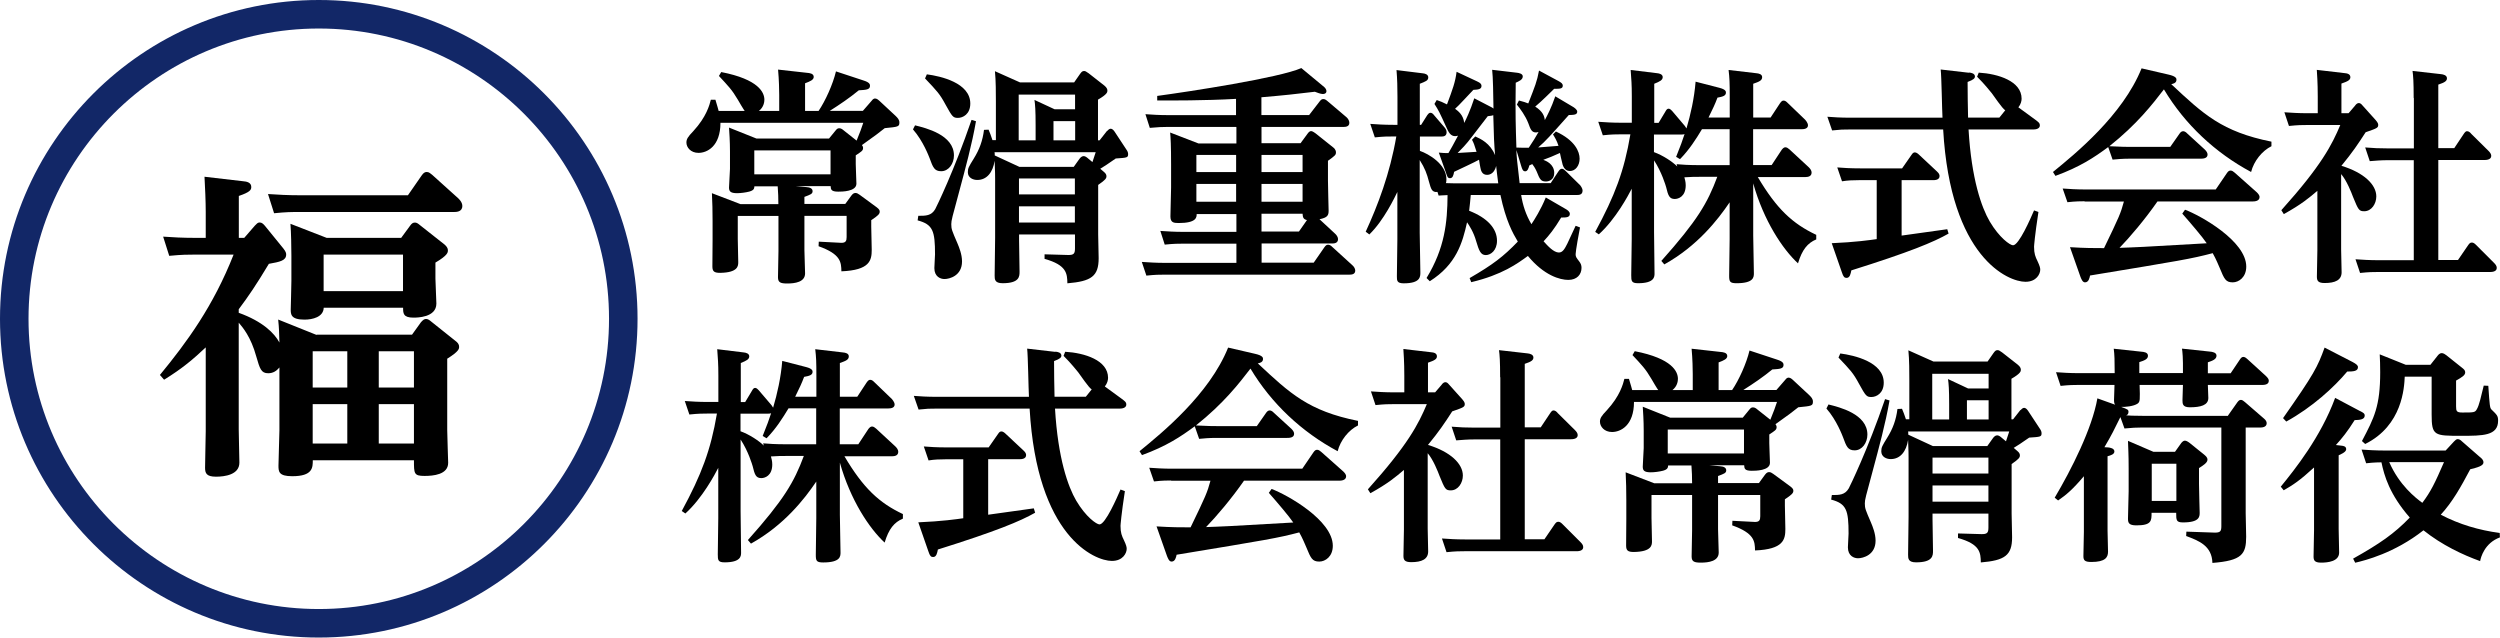 <?xml version="1.0" encoding="UTF-8"?> <svg xmlns="http://www.w3.org/2000/svg" id="_レイヤー_1" viewBox="0 0 262.96 67.06"><defs><style>.cls-1{fill:#000;}.cls-1,.cls-2{stroke-width:0px;}.cls-2{fill:#122767;}</style></defs><path class="cls-1" d="M75.78,12.91c0,2.5-1.42,3.17-2.31,3.17-.82,0-1.27-.58-1.27-1.08,0-.36.14-.6.72-1.2,1.39-1.51,1.71-2.76,1.85-3.31h.48c.24.79.26.89.34,1.18h2.74c-.07-.07-.67-1.08-.72-1.18-.62-1.06-1.03-1.46-1.99-2.5l.24-.41c3.96.77,4.54,2.16,4.54,2.91,0,.24-.07.79-.58,1.18h2.14v-1.68c0-.48-.02-1.58-.12-2.67l3.05.34c.26.02.7.07.7.43,0,.31-.36.46-.91.67v2.91h1.42c.72-1.06,1.51-2.81,1.83-4.16l2.91.96c.6.19.67.38.67.55,0,.41-.38.43-1.18.48-.96.79-1.99,1.49-3.05,2.16h3.48l.94-1.08c.1-.14.22-.22.34-.22.19,0,.38.17.43.22l1.75,1.63c.19.19.38.38.38.67,0,.46-.14.46-1.54.6-.67.53-.84.67-2.4,1.78.07.1.12.17.12.31,0,.29-.19.38-.77.77v.91c0,.34.07,1.83.07,2.07,0,.84-1.54.84-1.92.84-.77,0-.77-.26-.79-.58h-3.67l1.1.1c.38.02.67.14.67.43s-.22.36-.86.6v.74h4.3l.65-.89c.17-.22.29-.26.43-.26s.26.07.43.19l1.8,1.32c.29.22.31.34.31.46,0,.24-.17.41-.89.89v.67c0,.38.05,2.11.05,2.45,0,1.1-.19,2.14-3.19,2.26-.02-.96-.05-1.8-2.4-2.64l.02-.48,2.33.12c.5.02.6-.19.6-.6v-2.23h-4.44v3.6c0,.38.07,2.09.07,2.45,0,.91-1.06,1.06-1.87,1.06-.7,0-.98-.1-.98-.65,0-.43.05-2.35.05-2.76v-3.7h-4.28v2.43c0,.38.05,2.09.05,2.43,0,.38,0,1.1-1.9,1.13-.62,0-.82-.14-.82-.67,0-.43.02-2.35.02-2.76v-2.02c0-1.08-.02-1.95-.07-2.93l3,1.15h3.99c0-.5-.02-1.37-.07-1.87h-2.45c-.02.24-.05.41-.53.55-.38.1-.91.17-1.3.17-.72,0-.84-.22-.84-.6,0-.31.1-1.68.1-1.95v-1.83c0-1.13-.07-1.99-.1-2.52l2.88,1.15h7.64l.67-.82c.17-.22.26-.26.41-.26.19,0,.34.12.48.24l1.34,1.06c.36-.89.5-1.25.7-1.87h-15.01ZM79.34,15.82v2.52h8.02v-2.52h-8.02Z"></path><path class="cls-1" d="M96.23,13.18c1.18.29,4.11,1.01,4.11,3.17,0,.86-.55,1.66-1.34,1.66-.72,0-.87-.41-1.22-1.37-.07-.17-.67-1.8-1.75-3.03l.22-.43ZM102.66,12.74c-.43,2.47-1.11,4.95-1.78,7.45-.72,2.67-.82,2.98-.82,3.39,0,.53.07.67.65,2.02.17.41.48,1.15.48,1.9,0,1.51-1.32,1.85-1.85,1.85-.41,0-1.06-.24-1.06-1.15,0-.24.07-1.23.07-1.44,0-2.47-.22-3.15-1.83-3.58l.07-.48c.79,0,1.37,0,1.78-.7.12-.22,1.99-4.03,3.82-9.39l.46.14ZM97.5,7.82c1.44.19,4.56.89,4.56,3.07,0,1.13-.79,1.51-1.3,1.51s-.6-.12-1.3-1.39c-.62-1.15-.89-1.42-2.16-2.76l.19-.43ZM116.45,13.78c.07-.07.22-.24.36-.24.22,0,.34.19.43.31l1.25,1.9c.1.14.17.29.17.46,0,.38-.12.38-1.3.46-.94.65-1.15.79-1.63,1.08l.36.31c.24.19.29.34.29.48,0,.22-.1.38-.87.91v5.21c0,.41.05,2.14.05,2.5,0,1.9-.77,2.43-3.29,2.64-.02-1.01-.05-1.92-2.4-2.57v-.48l2.43.07c.65.02.77-.14.77-.7v-1.46h-5.88v.62c0,.53.05,2.83.05,3.29,0,.5,0,1.22-1.78,1.22-.84,0-.84-.41-.84-.82,0-.62.05-3.39.05-3.96v-6.2c0-.43,0-.55-.05-1.9-.19,1.22-.82,2.02-1.83,2.02-.43,0-.99-.22-.99-.82,0-.41.1-.58.62-1.42.6-.96.94-1.9,1.08-3.03l.48-.02c.14.34.26.62.41,1.1h.36v-4.06c0-.86,0-2.21-.1-3.19l2.64,1.18h5.69l.62-.89c.17-.24.26-.31.43-.31.12,0,.22.05.48.24l1.66,1.3c.26.22.31.38.31.53s-.02.38-.99.94v4.28h.17l.77-.98ZM114.91,17.04c.12-.34.19-.55.34-1.03h-10.64c.02.12.02.14.02.34l2.59,1.2h5.72l.6-.84c.07-.1.24-.29.43-.29.14,0,.29.07.53.29l.41.34ZM107.15,9.96v4.8h1.78v-1.61c0-1.56-.05-2.14-.12-2.64l2.11.98h2.16v-1.54h-5.93ZM113.06,18.77h-5.88v1.68h5.88v-1.68ZM113.06,21.7h-5.88v1.71h5.88v-1.71ZM113.09,14.76v-2.02h-2.28v2.02h2.28Z"></path><path class="cls-1" d="M130.02,13.35h-7.21c-.67,0-.86.02-1.87.1l-.46-1.44c.67.05,1.44.1,2.4.1h7.13v-1.71c-3.29.19-6.92.17-8.29.17v-.48c3.39-.46,12.83-1.9,15.16-2.93l2.4,1.99c.14.12.24.29.24.43,0,.22-.17.31-.38.31-.24,0-.65-.17-.84-.24-1.99.24-3.24.38-5.62.58v1.87h5.02l1.11-1.44c.12-.14.19-.24.38-.24.14,0,.24.05.41.19l2.04,1.73c.14.12.29.36.29.58,0,.43-.46.43-.62.43h-8.62v1.71h4.11l.72-.98c.12-.17.24-.29.38-.29.19,0,.43.22.48.24l1.83,1.46c.1.07.31.26.31.53s-.07.34-.84.89v2.09c0,.5.07,3.07.07,3.17,0,.5-.14.72-.96.89l1.66,1.54c.14.12.29.36.29.55,0,.46-.46.46-.62.46h-7.42v2.02h5.48l1.13-1.63c.12-.17.22-.26.38-.26.14,0,.29.07.43.22l2.14,1.95c.14.12.29.34.29.55,0,.43-.43.43-.67.43h-19.43c-.48,0-.91,0-1.87.1l-.48-1.44c.77.05,1.49.1,2.43.1h7.52v-2.02h-5.64c-.48,0-.91,0-1.9.1l-.46-1.44c.75.05,1.47.1,2.43.1h5.57v-1.87h-4.18c0,.34-.02.94-1.9.94-.55,0-.86-.07-.86-.7,0-.48.07-2.59.07-3.03v-2.45c0-1.97-.05-2.86-.1-3.34l2.98,1.15h3.99v-1.71ZM130.02,16.3h-4.18v1.8h4.18v-1.8ZM130.02,19.35h-4.18v1.87h4.18v-1.87ZM132.69,18.1h4.32v-1.8h-4.32v1.8ZM132.69,21.22h4.32v-1.87h-4.32v1.87ZM132.69,24.35h3.94l.84-1.2c-.41-.1-.43-.31-.46-.67h-4.32v1.87Z"></path><path class="cls-1" d="M163.65,13.83c2.04.94,2.5,2.14,2.5,2.86s-.43,1.3-1.03,1.3-.77-.65-.82-.94c-.05-.14-.19-.84-.22-.96-.62.29-1.27.55-1.75.72.26.1,1.15.43,1.15,1.39,0,.74-.6.89-.87.89-.55,0-.65-.24-.98-1.06-.17-.38-.34-.62-.46-.77-.1.05-.22.1-.31.14-.07.26-.17.62-.43.62-.24,0-.31-.19-.43-.58l-.5-1.66c.02.79.07,1.06.34,3.48h3.27l.79-1.2c.12-.17.22-.31.38-.31s.26.1.43.26l1.51,1.49s.24.29.24.55c0,.46-.41.46-.6.46h-5.86c.17,1.08.5,2.09,1.08,3.07.29-.43,1.01-1.56,1.51-2.81l2.07,1.2c.22.12.46.29.46.53,0,.38-.41.38-.91.38-.74,1.23-1.25,1.85-1.85,2.5.43.48,1.06,1.18,1.61,1.18.41,0,.62-.41.89-.94.14-.29.75-1.61.87-1.87l.46.17c-.1.48-.46,2.5-.46,2.81,0,.29.07.36.38.77.17.22.24.41.24.67,0,.7-.48,1.27-1.39,1.27-.87,0-2.55-.46-4.25-2.52-1.08.79-2.71,1.99-5.96,2.76l-.17-.43c2.45-1.42,3.55-2.26,5.07-3.84-.53-.89-1.25-2.16-1.83-4.9h-3.12c-.05.65-.1,1.01-.17,1.66,1.92.74,2.93,1.87,2.93,3.15,0,1.03-.67,1.51-1.18,1.51-.55,0-.72-.5-1.01-1.46-.26-.94-.74-1.68-.96-1.99-.48,2.16-1.13,4.44-3.92,6.2l-.34-.34c1.92-3.15,2.19-5.84,2.21-8.72-.65.02-.72.05-.94.05l-.12-.38c-.58.05-.67-.26-.91-1.13-.19-.74-.41-1.37-.96-2.23v7.64c0,.65.07,3.58.07,4.18,0,.46,0,1.15-1.75,1.15-.72,0-.72-.29-.72-.74,0-.6.05-3.31.05-3.87v-5c-.26.53-1.42,3-2.95,4.47l-.38-.29c1.27-2.76,2.55-6.1,3.22-10.02-.94,0-1.27,0-2.26.1l-.48-1.42c.7.05,1.44.1,2.43.1h.43v-2.95c0-.98-.02-1.85-.1-2.81l2.76.34c.24.02.58.12.58.43,0,.34-.29.43-.89.67v4.32h.14l.65-1.03c.1-.12.17-.24.34-.24.14,0,.29.14.34.22l1.13,1.32c.1.12.22.29.22.5,0,.46-.38.46-.58.46h-2.23v1.51c.91.31,2.79,1.39,2.79,2.98,0,.19-.02.31-.05.41.46.02.53.02.79.02h4.71c-.12-.98-.17-1.27-.22-1.83-.22.96-.89.94-.96.94-.55,0-.65-.5-.7-.77-.02-.12-.12-.6-.14-.82-.41.24-2.23,1.08-2.62,1.27-.07.36-.14.67-.43.67-.24,0-.29-.14-.43-.58l-.75-2.11c.53.05.6.05,1.01.05.31-.53.46-.79,1.01-1.83-.12.02-.19.05-.29.05-.5,0-.7-.41-.94-.94-.7-1.54-.79-1.73-1.25-2.45l.24-.41c.36.12.65.24,1.08.46.6-1.61.87-2.33,1.01-3.43l2.16,1.01c.38.17.46.31.46.48,0,.38-.43.38-.86.41-.31.31-1.61,1.75-1.92,1.99.29.22.87.62.96,1.49.19-.36.62-1.25,1.06-2.59l1.85.96c.07.05.12.07.17.12-.02-1.37-.05-3.39-.14-4.08l2.62.31c.19.02.6.1.6.38,0,.36-.38.5-.74.67-.05,3.36,0,4.56.07,6.82.58.02.65.02,1.3.02.46-.7.7-1.06,1.03-1.66-.1.02-.17.05-.26.05-.46,0-.58-.31-.82-.98-.31-.79-.82-1.47-1.2-1.95l.22-.43c.5.14.7.19.98.31.72-1.85.91-2.28,1.13-3.46l2.04,1.1c.31.17.46.29.46.48,0,.34-.29.34-.91.34-.02.02-1.39,1.39-1.99,1.87.82.53.96,1.01,1.01,1.42.26-.48.7-1.32,1.1-2.5l1.9,1.13s.41.24.41.48c0,.34-.34.34-.89.36-1.99,2.23-2.4,2.71-3.22,3.41.36-.02.53-.05,2.14-.17-.17-.55-.43-.96-.58-1.2l.34-.34ZM155.17,14.35c.58.26,1.56.7,2.09,1.97-.1-1.2-.14-1.9-.19-4.2-.14.05-.19.05-.58.1-.14.17-.29.36-1.61,2.09-.7.94-1.18,1.39-1.56,1.78.43-.02,1.49-.1,1.99-.12-.24-.77-.29-.91-.48-1.27l.34-.34Z"></path><path class="cls-1" d="M174.75,27.44c3.79-4.25,4.85-6.08,5.88-8.84h-1.92c-.43,0-.82,0-1.54.05.05.22.14.46.14.84,0,1.2-.79,1.44-1.15,1.44-.58,0-.7-.38-.91-1.25-.05-.17-.46-1.58-1.27-2.81v7.54c0,.67.05,3.72.05,4.35,0,.34,0,1.03-1.73,1.03-.7,0-.72-.24-.72-.84s.05-3.24.05-3.79v-5.31c-.36.7-1.68,3.19-3.46,4.8l-.38-.26c2.07-3.82,3.05-6.41,3.7-10.26h-1.03c-.48,0-.91,0-1.87.1l-.48-1.42c.7.05,1.46.1,2.43.1h1.1v-2.76c0-1.32-.05-1.78-.12-2.79l2.79.34c.24.02.58.12.58.41,0,.31-.29.46-.89.7v4.11h.46l.72-1.2c.1-.17.17-.29.34-.29.14,0,.29.17.36.24l1.34,1.58s.07.12.17.26c.43-1.44.82-3.17.96-4.92l2.52.65c.65.17.67.38.67.5,0,.34-.34.43-.89.53-.26.7-.48,1.15-.94,2.09h2.23v-2.19c0-1.49-.02-1.95-.12-2.81l2.91.34c.26.02.62.1.62.41,0,.36-.31.48-.94.7v3.55h1.83l.98-1.49c.17-.24.26-.29.38-.29.17,0,.29.1.43.24l1.85,1.78s.29.31.29.58c0,.36-.41.41-.65.41h-5.12v3.77h1.95l1.06-1.61c.1-.12.22-.26.38-.26s.29.1.43.22l2.02,1.87c.12.12.31.31.31.58,0,.38-.36.46-.62.46h-5.04c1.99,3.36,3.65,4.9,6.15,6.08v.48c-.91.38-1.49,1.08-1.92,2.52-1.61-1.49-3.6-4.47-4.71-8.41v5.48c0,.62.07,3.39.07,3.96,0,.41,0,1.06-1.83,1.06-.72,0-.77-.19-.77-.82,0-.5.05-3.36.05-3.82v-3.87c-1.25,1.85-3.39,4.59-6.87,6.53l-.31-.36ZM181.93,17.36v-3.77h-2.91c-.62,1.03-1.32,2.14-2.31,3.15l-.41-.24c.48-1.18.67-1.73.89-2.4-.1.05-.24.05-.36.05h-2.86v1.85c.94.34,1.95,1.01,2.45,1.51l-.07-.24c.5.05,1.32.1,2.43.1h3.15Z"></path><path class="cls-1" d="M207.11,7.63c.24.02.62.1.62.41,0,.19-.12.34-.77.58,0,.72.02,2.98.05,3.75h3.29l.62-.77c-.31-.17-1.23-1.56-1.42-1.8-.79-.98-1.3-1.49-1.54-1.73l.17-.43c2.04.12,4.51.89,4.51,2.74,0,.22-.07.58-.34.91l1.78,1.3c.38.29.48.36.48.6,0,.36-.43.43-.7.43h-6.8c.31,5.24,1.37,8.21,2.23,9.68,1.01,1.71,2.14,2.5,2.45,2.5.62,0,1.85-2.83,2.21-3.67l.46.17c-.38,2.47-.46,3.58-.46,3.65,0,.74.14,1.06.36,1.51.26.55.29.74.29.91,0,.43-.38,1.27-1.56,1.27-1.8,0-7.88-2.52-8.65-16.02h-9.9c-.65,0-.84,0-1.78.1l-.5-1.44c.62.05,1.39.1,2.43.1h9.68c-.05-.79-.1-4.35-.19-5.07l2.95.34ZM200.02,24.78l4.8-.67.14.46c-1.56.89-4.11,1.95-10.23,3.87-.07.34-.14.79-.5.79-.22,0-.34-.1-.5-.6l-1.06-3.05c2.43-.1,4.13-.34,4.73-.43v-6.2h-1.87c-.58,0-1.2.02-1.78.12l-.5-1.46c.62.05,1.34.1,2.43.1h4.39l.99-1.42c.14-.22.24-.26.36-.26.14,0,.31.12.43.24l1.87,1.75c.24.22.29.36.29.5,0,.43-.53.43-.7.43h-3.29v5.84Z"></path><path class="cls-1" d="M228.29,15.43l.96-1.37c.07-.1.19-.26.38-.26.17,0,.34.14.41.22l1.87,1.71c.17.17.29.34.29.53,0,.43-.53.43-.74.43h-7.45c-.72,0-1.32.05-1.8.1l-.46-1.32c-1.49,1.1-2.98,2.09-5.55,3.03l-.26-.41c2.33-1.9,7.33-5.96,9.32-10.9l2.81.65c.86.19.86.43.86.55,0,.36-.38.43-.55.46,3.39,3.17,5.33,5,10.54,6.05v.48c-.98.48-1.85,1.56-2.14,2.71-3.77-2.02-6.96-5-9.17-8.69-1.2,1.56-2.83,3.67-5.74,5.98,1.49.07,1.66.07,2.26.07h4.15ZM219.26,21.17c-.34,0-.94,0-1.8.1l-.5-1.44c.7.05,1.46.1,2.43.1h13.67l1.18-1.73c.12-.17.22-.26.38-.26s.29.1.43.22l2.33,2.07c.1.1.29.29.29.5,0,.46-.6.46-.72.46h-10.02c-1.32,1.9-2.91,3.77-3.99,4.88,1.46-.05,2.23-.07,9.17-.48-.41-.62-1.68-2.11-2.57-3.12l.29-.41c1.61.6,6.44,3.29,6.44,5.98,0,1.13-.79,1.66-1.42,1.66-.74,0-.89-.34-1.37-1.51-.12-.26-.36-.89-.74-1.56-2.28.6-3.34.77-12.9,2.35-.05.24-.14.72-.53.72-.26,0-.38-.34-.48-.58l-1.1-3.12c1.56.1,2.57.1,3.58.1,1.59-3.29,1.75-3.65,2.09-4.9h-4.13Z"></path><path class="cls-1" d="M247.75,11.06c.1-.12.22-.22.36-.22.12,0,.24.07.36.22l1.42,1.58c.22.26.26.38.26.5,0,.31-.14.36-1.32.77-.82,1.27-1.37,2.09-2.55,3.53,2.38.72,3.67,1.99,3.67,3.22,0,.77-.5,1.56-1.27,1.56-.55,0-.62-.14-1.18-1.51-.17-.46-.67-1.73-1.25-2.4v7.93c0,.38.05,2.07.05,2.4,0,.82-.67,1.13-1.78,1.13-.7,0-.82-.24-.82-.67s.05-2.35.05-2.76v-6.27c-.82.7-1.66,1.42-3.53,2.45l-.26-.41c4.23-4.71,5.33-6.89,6.2-8.96h-3.53c-.5,0-.89,0-1.87.1l-.48-1.44c.74.05,1.46.1,2.43.1h1.08v-1.75c0-.36,0-1.42-.1-2.81l2.91.34c.29.02.62.1.62.43,0,.29-.24.43-.94.67v3.12h.75l.72-.84ZM253.88,10.29c0-1.68-.05-2.33-.12-2.83l3,.34c.24.02.62.12.62.43,0,.26-.17.43-.91.67v6.68h1.68l.96-1.44c.17-.26.26-.34.38-.34.19,0,.34.14.46.29l1.8,1.78c.17.17.29.34.29.53,0,.43-.6.43-.72.43h-4.85v10.52h2.07l1.08-1.58c.1-.12.17-.26.38-.26.17,0,.31.12.43.24l1.9,1.9c.14.14.29.31.29.53,0,.43-.58.43-.72.43h-11.79c-.5,0-.89,0-1.87.1l-.48-1.44c.7.05,1.47.1,2.43.1h3.7v-10.52h-2.76c-.65,0-1.23.05-1.87.1l-.48-1.44c.87.07,1.47.1,2.43.1h2.69v-5.28Z"></path><path class="cls-1" d="M78.67,56.8c3.79-4.25,4.85-6.08,5.88-8.84h-1.92c-.43,0-.82,0-1.54.05.05.22.14.46.14.84,0,1.2-.79,1.44-1.15,1.44-.58,0-.7-.38-.91-1.25-.05-.17-.46-1.58-1.27-2.81v7.54c0,.67.05,3.72.05,4.35,0,.34,0,1.03-1.73,1.03-.7,0-.72-.24-.72-.84s.05-3.24.05-3.79v-5.31c-.36.7-1.68,3.19-3.46,4.8l-.38-.26c2.07-3.82,3.05-6.41,3.7-10.25h-1.03c-.48,0-.91,0-1.87.1l-.48-1.42c.7.05,1.46.1,2.43.1h1.1v-2.76c0-1.32-.05-1.78-.12-2.79l2.79.34c.24.02.58.12.58.41,0,.31-.29.46-.89.7v4.11h.46l.72-1.2c.1-.17.17-.29.34-.29.14,0,.29.17.36.24l1.35,1.58s.07.12.17.26c.43-1.44.82-3.17.96-4.92l2.52.65c.65.17.67.38.67.5,0,.34-.34.43-.89.53-.26.7-.48,1.15-.94,2.09h2.23v-2.19c0-1.49-.02-1.95-.12-2.81l2.91.34c.26.02.62.1.62.41,0,.36-.31.48-.94.7v3.55h1.83l.98-1.49c.17-.24.26-.29.38-.29.17,0,.29.1.43.24l1.85,1.78s.29.31.29.58c0,.36-.41.41-.65.41h-5.12v3.77h1.95l1.06-1.61c.1-.12.22-.26.38-.26s.29.1.43.22l2.02,1.87c.12.12.31.31.31.58,0,.38-.36.46-.62.46h-5.04c1.99,3.36,3.65,4.9,6.15,6.08v.48c-.91.38-1.49,1.08-1.92,2.52-1.61-1.49-3.6-4.47-4.71-8.41v5.48c0,.62.07,3.39.07,3.96,0,.41,0,1.06-1.83,1.06-.72,0-.77-.19-.77-.82,0-.5.05-3.36.05-3.82v-3.87c-1.25,1.85-3.39,4.59-6.87,6.53l-.31-.36ZM85.85,46.72v-3.77h-2.91c-.62,1.03-1.32,2.14-2.31,3.15l-.41-.24c.48-1.18.67-1.73.89-2.4-.1.05-.24.05-.36.05h-2.86v1.85c.94.34,1.95,1.01,2.45,1.51l-.07-.24c.5.05,1.32.1,2.43.1h3.15Z"></path><path class="cls-1" d="M111.02,36.99c.24.02.62.1.62.41,0,.19-.12.34-.77.58,0,.72.02,2.98.05,3.75h3.29l.62-.77c-.31-.17-1.23-1.56-1.42-1.8-.79-.98-1.3-1.49-1.54-1.73l.17-.43c2.04.12,4.51.89,4.51,2.74,0,.22-.07.58-.34.91l1.78,1.3c.38.29.48.36.48.6,0,.36-.43.43-.7.43h-6.8c.31,5.24,1.37,8.21,2.23,9.68,1.01,1.71,2.14,2.5,2.45,2.5.62,0,1.85-2.83,2.21-3.67l.46.17c-.38,2.47-.46,3.58-.46,3.65,0,.75.14,1.06.36,1.51.26.55.29.74.29.91,0,.43-.38,1.27-1.56,1.27-1.8,0-7.88-2.52-8.65-16.02h-9.9c-.65,0-.84,0-1.78.1l-.5-1.44c.62.05,1.39.1,2.43.1h9.68c-.05-.79-.1-4.35-.19-5.07l2.95.34ZM103.94,54.14l4.8-.67.14.46c-1.56.89-4.11,1.95-10.23,3.87-.07.34-.14.79-.5.79-.22,0-.34-.1-.5-.6l-1.06-3.05c2.43-.1,4.13-.34,4.73-.43v-6.2h-1.87c-.58,0-1.2.02-1.78.12l-.5-1.47c.62.05,1.34.1,2.43.1h4.39l.99-1.42c.14-.22.24-.26.36-.26.14,0,.31.12.43.24l1.87,1.75c.24.22.29.36.29.5,0,.43-.53.43-.7.43h-3.29v5.84Z"></path><path class="cls-1" d="M132.21,44.8l.96-1.37c.07-.1.19-.26.38-.26.17,0,.34.14.41.22l1.87,1.71c.17.17.29.34.29.53,0,.43-.53.43-.74.43h-7.45c-.72,0-1.32.05-1.8.1l-.46-1.32c-1.49,1.1-2.98,2.09-5.55,3.03l-.26-.41c2.33-1.9,7.33-5.96,9.32-10.9l2.81.65c.86.19.86.43.86.55,0,.36-.38.43-.55.46,3.39,3.17,5.33,5,10.54,6.05v.48c-.98.48-1.85,1.56-2.14,2.71-3.77-2.02-6.96-5-9.17-8.69-1.2,1.56-2.83,3.67-5.74,5.98,1.49.07,1.66.07,2.26.07h4.15ZM123.18,50.54c-.34,0-.94,0-1.8.1l-.5-1.44c.7.05,1.46.1,2.43.1h13.67l1.18-1.73c.12-.17.22-.26.38-.26s.29.1.43.22l2.33,2.07c.1.1.29.29.29.5,0,.46-.6.46-.72.46h-10.02c-1.32,1.9-2.91,3.77-3.99,4.88,1.46-.05,2.23-.07,9.17-.48-.41-.62-1.68-2.11-2.57-3.12l.29-.41c1.61.6,6.44,3.29,6.44,5.98,0,1.13-.79,1.66-1.42,1.66-.74,0-.89-.34-1.37-1.51-.12-.26-.36-.89-.74-1.56-2.28.6-3.34.77-12.9,2.35-.05.24-.14.72-.53.72-.26,0-.38-.34-.48-.58l-1.1-3.12c1.56.1,2.57.1,3.58.1,1.59-3.29,1.75-3.65,2.09-4.9h-4.13Z"></path><path class="cls-1" d="M151.67,40.42c.1-.12.22-.22.36-.22.12,0,.24.07.36.22l1.42,1.58c.22.26.26.38.26.5,0,.31-.14.36-1.32.77-.82,1.27-1.37,2.09-2.55,3.53,2.38.72,3.67,1.99,3.67,3.22,0,.77-.5,1.56-1.27,1.56-.55,0-.62-.14-1.18-1.51-.17-.46-.67-1.73-1.25-2.4v7.93c0,.38.05,2.07.05,2.4,0,.82-.67,1.13-1.78,1.13-.7,0-.82-.24-.82-.67s.05-2.35.05-2.76v-6.27c-.82.7-1.66,1.42-3.53,2.45l-.26-.41c4.23-4.71,5.33-6.89,6.2-8.96h-3.53c-.5,0-.89,0-1.87.1l-.48-1.44c.74.05,1.46.1,2.43.1h1.08v-1.75c0-.36,0-1.42-.1-2.81l2.91.34c.29.02.62.1.62.43,0,.29-.24.43-.94.67v3.12h.75l.72-.84ZM157.79,39.66c0-1.68-.05-2.33-.12-2.83l3,.34c.24.02.62.12.62.43,0,.26-.17.43-.91.67v6.68h1.68l.96-1.44c.17-.26.26-.34.38-.34.19,0,.34.14.46.29l1.8,1.78c.17.17.29.34.29.53,0,.43-.6.43-.72.43h-4.85v10.52h2.07l1.08-1.58c.1-.12.17-.26.38-.26.17,0,.31.12.43.24l1.9,1.9c.14.14.29.31.29.53,0,.43-.58.43-.72.43h-11.79c-.5,0-.89,0-1.87.1l-.48-1.44c.7.05,1.47.1,2.43.1h3.7v-10.52h-2.76c-.65,0-1.23.05-1.87.1l-.48-1.44c.87.07,1.47.1,2.43.1h2.69v-5.28Z"></path><path class="cls-1" d="M171.87,42.27c0,2.5-1.42,3.17-2.31,3.17-.82,0-1.27-.58-1.27-1.08,0-.36.14-.6.72-1.2,1.39-1.51,1.71-2.76,1.85-3.31h.48c.24.79.26.89.34,1.18h2.74c-.07-.07-.67-1.08-.72-1.18-.62-1.06-1.03-1.47-1.99-2.5l.24-.41c3.96.77,4.54,2.16,4.54,2.91,0,.24-.07.79-.58,1.18h2.14v-1.68c0-.48-.02-1.58-.12-2.67l3.05.34c.26.02.7.07.7.43,0,.31-.36.46-.91.67v2.91h1.42c.72-1.06,1.51-2.81,1.83-4.16l2.91.96c.6.19.67.38.67.55,0,.41-.38.43-1.18.48-.96.79-1.99,1.49-3.05,2.16h3.48l.94-1.08c.1-.14.22-.22.34-.22.19,0,.38.17.43.22l1.75,1.63c.19.19.38.38.38.67,0,.46-.14.46-1.54.6-.67.53-.84.67-2.4,1.78.07.1.12.17.12.31,0,.29-.19.38-.77.77v.91c0,.34.07,1.83.07,2.07,0,.84-1.54.84-1.92.84-.77,0-.77-.26-.79-.58h-3.67l1.11.1c.38.02.67.14.67.43s-.22.36-.86.6v.74h4.3l.65-.89c.17-.22.29-.26.43-.26s.26.07.43.19l1.8,1.32c.29.22.31.34.31.46,0,.24-.17.41-.89.89v.67c0,.38.05,2.11.05,2.45,0,1.11-.19,2.14-3.19,2.26-.02-.96-.05-1.8-2.4-2.64l.02-.48,2.33.12c.5.02.6-.19.6-.6v-2.23h-4.44v3.6c0,.38.07,2.09.07,2.45,0,.91-1.06,1.06-1.87,1.06-.7,0-.98-.1-.98-.65,0-.43.05-2.35.05-2.76v-3.7h-4.27v2.43c0,.38.05,2.09.05,2.43,0,.38,0,1.1-1.9,1.13-.62,0-.82-.14-.82-.67,0-.43.02-2.35.02-2.76v-2.02c0-1.08-.02-1.95-.07-2.93l3,1.15h3.99c0-.5-.02-1.37-.07-1.87h-2.45c-.02.24-.05.41-.53.55-.38.1-.91.17-1.3.17-.72,0-.84-.22-.84-.6,0-.31.1-1.68.1-1.95v-1.83c0-1.13-.07-1.99-.1-2.52l2.88,1.15h7.64l.67-.82c.17-.22.26-.26.41-.26.19,0,.34.12.48.24l1.34,1.06c.36-.89.5-1.25.7-1.87h-15.01ZM175.42,45.18v2.52h8.02v-2.52h-8.02Z"></path><path class="cls-1" d="M192.31,42.54c1.18.29,4.11,1.01,4.11,3.17,0,.86-.55,1.66-1.34,1.66-.72,0-.87-.41-1.22-1.37-.07-.17-.67-1.8-1.75-3.03l.22-.43ZM198.75,42.11c-.43,2.47-1.11,4.95-1.78,7.45-.72,2.67-.82,2.98-.82,3.39,0,.53.07.67.65,2.02.17.41.48,1.15.48,1.9,0,1.51-1.32,1.85-1.85,1.85-.41,0-1.06-.24-1.06-1.15,0-.24.07-1.22.07-1.44,0-2.47-.22-3.15-1.83-3.58l.07-.48c.79,0,1.37,0,1.78-.7.12-.22,1.99-4.04,3.82-9.39l.46.14ZM193.58,37.18c1.44.19,4.56.89,4.56,3.07,0,1.13-.79,1.51-1.3,1.51s-.6-.12-1.3-1.39c-.62-1.15-.89-1.42-2.16-2.76l.19-.43ZM212.53,43.14c.07-.07.22-.24.36-.24.22,0,.34.19.43.31l1.25,1.9c.1.14.17.29.17.46,0,.38-.12.38-1.3.46-.94.65-1.15.79-1.63,1.08l.36.31c.24.19.29.34.29.48,0,.22-.1.38-.87.91v5.21c0,.41.05,2.14.05,2.5,0,1.9-.77,2.43-3.29,2.64-.02-1.01-.05-1.92-2.4-2.57v-.48l2.43.07c.65.02.77-.14.77-.7v-1.46h-5.88v.62c0,.53.05,2.83.05,3.29,0,.5,0,1.22-1.78,1.22-.84,0-.84-.41-.84-.82,0-.62.05-3.39.05-3.96v-6.2c0-.43,0-.55-.05-1.9-.19,1.22-.82,2.02-1.83,2.02-.43,0-.99-.22-.99-.82,0-.41.1-.58.62-1.42.6-.96.94-1.9,1.08-3.03l.48-.02c.14.34.26.62.41,1.1h.36v-4.06c0-.86,0-2.21-.1-3.19l2.64,1.18h5.69l.62-.89c.17-.24.26-.31.43-.31.12,0,.22.05.48.24l1.66,1.3c.26.22.31.38.31.53s-.02.38-.99.94v4.27h.17l.77-.98ZM211,46.41c.12-.34.19-.55.34-1.03h-10.64c.02.12.02.14.02.34l2.59,1.2h5.72l.6-.84c.07-.1.24-.29.43-.29.14,0,.29.07.53.29l.41.34ZM203.24,39.32v4.8h1.78v-1.61c0-1.56-.05-2.14-.12-2.64l2.11.99h2.16v-1.54h-5.93ZM209.15,48.13h-5.88v1.68h5.88v-1.68ZM209.15,51.06h-5.88v1.71h5.88v-1.71ZM209.17,44.12v-2.02h-2.28v2.02h2.28Z"></path><path class="cls-1" d="M234.35,43.71l.98-1.39c.1-.12.19-.26.38-.26.14,0,.29.12.43.24l2.02,1.75c.14.12.26.29.26.46,0,.46-.55.46-.72.46h-1.49v9.01c0,.38.05,2.11.05,2.47,0,1.83-.43,2.52-3.55,2.76-.05-1.8-1.42-2.33-2.76-2.83l.02-.46,2.91.1c.65.02.77-.12.77-.67v-10.38h-8.41c-.53,0-.94.02-1.78.1l-.43-1.2c-.65,1.32-.89,1.83-1.68,3.17l.38.02c.22.02.67.1.67.43,0,.29-.38.41-.72.5v7.83c0,.36.05,1.9.05,2.21,0,.6-.29,1.08-1.75,1.08-.7,0-.84-.17-.84-.62,0-.41.05-2.19.05-2.54v-5.86c-1.2,1.42-1.87,1.97-2.71,2.55l-.36-.29c1.75-2.95,3.94-7.28,4.49-10.45l1.87.67c-.07-.1-.12-.17-.12-.5,0-.26.05-1.22.05-1.58h-3.87c-.34,0-.91,0-1.8.1l-.48-1.44c.7.05,1.44.1,2.4.1h3.77c0-1.34-.02-1.97-.1-2.57l2.88.31c.29.02.72.07.72.43s-.38.5-.91.67v1.15h4.59c.02-1.66-.05-2.21-.1-2.57l2.91.31c.29.02.72.1.72.43,0,.38-.41.53-.91.7v1.15h2.4l.98-1.46c.1-.14.19-.26.36-.26s.36.17.43.24l1.95,1.78c.22.22.29.34.29.5,0,.43-.55.43-.72.43h-5.69c.02.29.05,1.18.05,1.37,0,.77-.82.98-1.95.98-.75,0-.77-.36-.77-.74,0-.12,0-.26.05-1.61h-4.56c.05,1.58.05,1.75-.19,1.95-.43.31-1.39.38-1.75.36.7.26.77.29.77.53,0,.22-.12.31-.24.36.17.02.86.05,1.75.05h8.96ZM228.77,47.53l.67-.94c.12-.14.24-.24.38-.24s.34.12.43.19l1.58,1.27c.19.17.36.29.36.55,0,.31-.48.62-.89.87v1.66c0,.48.07,2.95.07,3.03,0,.41,0,1.03-1.75,1.03-.72,0-.72-.24-.72-1.01h-2.59c0,.84,0,1.32-1.59,1.32-.79,0-.89-.26-.89-.7,0-.46.07-2.47.07-2.88v-2.4c0-1.61-.05-2.09-.07-2.91l2.67,1.15h2.26ZM226.33,48.78v3.91h2.59v-3.91h-2.59Z"></path><path class="cls-1" d="M248.23,43.23c.34.17.5.26.5.48,0,.43-.53.46-1.06.48-.75,1.2-1.32,1.9-1.97,2.62l.6.07c.19.02.48.07.48.36,0,.17-.12.36-.79.65v7.76c0,.34.05,2.07.05,2.47,0,.94-1.2,1.06-1.9,1.06s-.79-.26-.79-.65.05-2.33.05-2.76v-6.6c-1.51,1.39-2.23,1.85-3.19,2.4l-.31-.38c1.47-1.8,4.2-5.21,5.72-9.34l2.62,1.39ZM247.44,38.07c.41.22.58.36.58.55,0,.43-.5.46-1.13.46-1.39,1.66-3.7,3.77-6.41,5.26l-.34-.36c3.27-4.66,3.63-5.38,4.37-7.42l2.93,1.51ZM262.96,56.52c-1.63.6-2.02,2.11-2.09,2.5-1.8-.65-4.01-1.68-5.96-3.24-3.05,2.4-6.15,3.17-7.18,3.41l-.22-.43c2.81-1.58,4.32-2.62,5.96-4.32-2.14-2.45-2.69-4.42-2.98-5.81-.14,0-.74,0-1.61.1l-.48-1.44c.72.05,1.49.1,2.52.1h6.32l.89-.96c.14-.14.24-.24.38-.24.17,0,.31.1.43.22l1.87,1.63c.22.17.41.34.41.6,0,.36-.62.53-1.39.72-1.01,1.9-1.85,3.41-3.1,4.78,1.97,1.03,4.03,1.63,6.2,1.92l.02.48ZM255.65,38.36l.72-.91c.1-.14.26-.31.46-.31.17,0,.38.14.48.22l1.63,1.3c.22.17.36.29.36.5,0,.31-.31.5-.96.87v2.71c0,.5.05.65.65.65,1.23,0,1.35,0,1.54-.36.24-.41.43-1.27.72-2.47l.48.02c.14,2.09.17,2.3.31,2.47.62.6.72.7.72,1.2,0,1.59-1.61,1.59-3.89,1.59-2.81,0-3.1,0-3.1-2.23v-3.99h-2.83c-.05,1.13-.24,5.14-4.16,7.08l-.34-.31c1.3-2.47,1.92-3.67,1.92-7.25,0-.7-.02-1.32-.05-1.87l2.74,1.1h2.59ZM251.31,48.61c1.06,2.43,2.76,3.75,3.48,4.28.89-1.18,1.32-2.07,2.28-4.28h-5.76Z"></path><path class="cls-1" d="M33.3,35.2h10.04l.94-1.31c.24-.27.37-.34.54-.34.2,0,.37.13.57.3l2.53,2.02c.17.13.37.3.37.61,0,.2,0,.47-1.25,1.25v7.51c0,.51.1,3.23.1,3.44,0,1.25-1.58,1.38-2.49,1.38-1.11,0-1.11-.24-1.11-1.65h-10.64c0,.77,0,1.68-2.16,1.68-1.41,0-1.45-.47-1.45-1.11,0-.57.1-3.17.1-3.7v-6.63c-.3.37-.67.61-1.18.61-.74,0-.88-.47-1.25-1.75-.57-2.09-1.45-3.1-1.85-3.57v11.25c0,.54.07,2.96.07,3.47,0,1.28-1.55,1.48-2.46,1.48-1.01,0-1.15-.37-1.15-.94,0-.61.07-3.3.07-3.84v-8.82c-1.28,1.21-2.46,2.22-4.38,3.4l-.44-.5c2.83-3.44,5.62-7.24,7.75-12.66h-4.11c-.67,0-1.31,0-2.66.13l-.64-2.02c.98.07,2.02.13,3.4.13h1.08v-2.73c0-1.11-.07-2.59-.13-3.7l4.04.47c.4.03.88.13.88.61,0,.3-.13.54-1.31.94v4.41h.57l1.11-1.28c.2-.2.3-.34.51-.34.24,0,.4.17.57.37l1.92,2.36c.27.34.3.5.3.64,0,.64-.64.77-1.82.98-1.38,2.29-2.09,3.33-3.17,4.78v.37c2.53.91,3.77,2.16,4.28,3.13-.03-1.01-.03-1.45-.13-2.42l4.04,1.62ZM42.9,20.55l1.45-2.09c.2-.3.37-.37.54-.37.24,0,.4.17.57.3l2.73,2.46c.07.07.44.4.44.81,0,.64-.64.64-.91.64h-16.23c-.91,0-1.35,0-2.66.13l-.64-2.02c1.04.07,2.05.13,3.4.13h11.31ZM42.19,25.03l.94-1.28c.17-.24.3-.34.51-.34.17,0,.3.07.57.3l2.56,2.02c.13.13.34.3.34.61,0,.2,0,.51-1.31,1.28v1.68c0,.44.1,2.26.1,2.63,0,1.48-2.05,1.48-2.42,1.48-1.08,0-1.08-.47-1.08-1.04h-8.35c-.03.98-1.18,1.25-2.02,1.25-1.45,0-1.45-.57-1.45-1.08,0-.03.07-2.53.07-3v-2.63c0-.94-.03-2.49-.1-3.37l3.81,1.48h7.85ZM32.89,40.76h3.64v-3.81h-3.64v3.81ZM32.89,46.65h3.64v-4.14h-3.64v4.14ZM34.04,26.78v3.84h8.35v-3.84h-8.35ZM43.54,36.95h-3.7v3.81h3.7v-3.81ZM43.54,42.51h-3.7v4.14h3.7v-4.14Z"></path><path class="cls-2" d="M33.53,67.06C15.04,67.06,0,52.02,0,33.53S15.04,0,33.53,0s33.53,15.04,33.53,33.53-15.04,33.53-33.53,33.53ZM33.53,3C16.7,3,3,16.7,3,33.53s13.7,30.53,30.53,30.53,30.53-13.7,30.53-30.53S50.36,3,33.53,3Z"></path></svg> 
